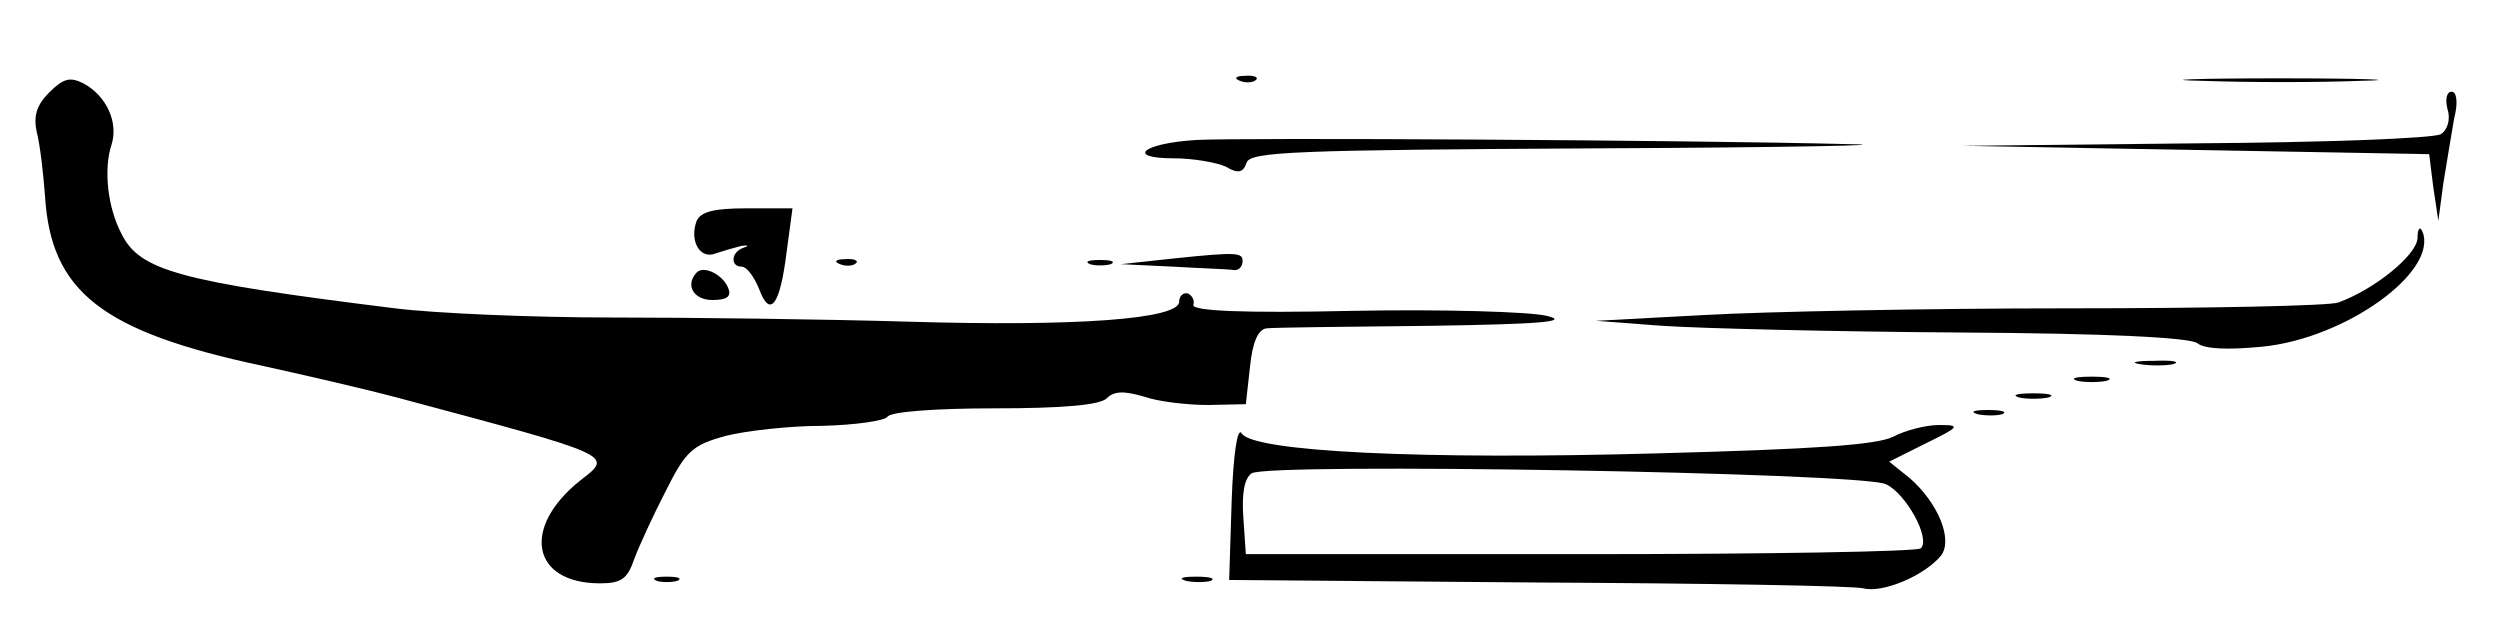 <?xml version="1.0" standalone="no"?>
<!DOCTYPE svg PUBLIC "-//W3C//DTD SVG 20010904//EN"
 "http://www.w3.org/TR/2001/REC-SVG-20010904/DTD/svg10.dtd">
<svg version="1.0" xmlns="http://www.w3.org/2000/svg"
 width="300pt" height="76pt" viewBox="0 0 300 76"
 preserveAspectRatio="xMidYMid meet">
<g transform="translate(0,76) scale(0.1,-0.1)"
fill="#000000" stroke="none">
<path d="M59 649 c-15 -15 -19 -28 -15 -47 4 -15 8 -50 10 -77 7 -115 68 -163
261 -204 50 -11 124 -28 165 -39 258 -69 256 -68 217 -98 -72 -57 -59 -124 23
-124 25 0 33 5 41 29 6 16 23 53 38 82 24 48 32 55 72 66 24 6 76 12 116 12
39 1 75 6 78 11 4 6 58 10 129 10 82 0 126 4 134 12 9 9 21 9 45 2 17 -6 52
-10 77 -10 l45 1 5 45 c3 30 10 45 20 46 8 1 96 2 195 3 134 2 170 5 141 12
-21 5 -125 8 -232 6 -135 -3 -193 0 -192 7 2 6 -2 12 -7 14 -6 1 -10 -4 -10
-10 0 -21 -123 -30 -325 -24 -102 3 -262 5 -356 5 -95 0 -212 5 -260 11 -258
32 -306 45 -328 89 -17 32 -22 78 -12 108 8 26 -6 58 -34 73 -16 8 -24 6 -41
-11z"/>
<path d="M1488 663 c7 -3 16 -2 19 1 4 3 -2 6 -13 5 -11 0 -14 -3 -6 -6z"/>
<path d="M2643 663 c54 -2 139 -2 190 0 51 1 7 3 -98 3 -104 0 -146 -2 -92 -3z"/>
<path d="M2937 629 c4 -12 0 -25 -8 -30 -8 -5 -140 -10 -294 -11 l-280 -3 280
-5 280 -5 5 -40 6 -40 6 45 c4 25 10 60 13 78 5 19 3 32 -3 32 -6 0 -8 -9 -5
-21z"/>
<path d="M1435 592 c-64 -4 -85 -22 -26 -22 23 0 51 -5 62 -10 15 -9 21 -7 25
5 5 13 58 15 423 17 229 1 364 4 301 5 -197 5 -733 8 -785 5z"/>
<path d="M836 495 c-9 -24 4 -47 23 -39 9 3 23 7 31 9 8 1 9 0 3 -2 -16 -5
-17 -23 -3 -23 6 0 15 -12 21 -27 13 -35 25 -20 33 45 l7 52 -55 0 c-39 0 -55
-4 -60 -15z"/>
<path d="M2901 474 c-1 -20 -51 -61 -95 -77 -10 -4 -156 -7 -325 -7 -168 0
-364 -4 -436 -8 l-130 -7 80 -6 c44 -3 204 -7 355 -8 178 -1 279 -6 287 -13 9
-7 37 -8 78 -4 100 10 211 90 192 138 -3 7 -6 4 -6 -8z"/>
<path d="M1410 450 l-65 -7 63 -3 c34 -2 67 -3 72 -4 6 -1 10 3 11 9 1 12 -4
13 -81 5z"/>
<path d="M1008 443 c7 -3 16 -2 19 1 4 3 -2 6 -13 5 -11 0 -14 -3 -6 -6z"/>
<path d="M1308 443 c6 -2 18 -2 25 0 6 3 1 5 -13 5 -14 0 -19 -2 -12 -5z"/>
<path d="M836 433 c-14 -15 -4 -33 19 -33 17 0 23 4 19 14 -6 16 -29 28 -38
19z"/>
<path d="M2568 323 c12 -2 30 -2 40 0 9 3 -1 5 -23 4 -22 0 -30 -2 -17 -4z"/>
<path d="M2493 303 c9 -2 25 -2 35 0 9 3 1 5 -18 5 -19 0 -27 -2 -17 -5z"/>
<path d="M2423 283 c9 -2 25 -2 35 0 9 3 1 5 -18 5 -19 0 -27 -2 -17 -5z"/>
<path d="M2373 263 c9 -2 23 -2 30 0 6 3 -1 5 -18 5 -16 0 -22 -2 -12 -5z"/>
<path d="M1478 159 l-3 -95 370 -3 c204 -1 380 -4 391 -7 23 -6 73 15 93 39
15 19 -3 63 -37 93 l-25 20 44 22 c41 20 42 22 16 22 -15 0 -40 -6 -55 -14
-20 -10 -95 -15 -282 -20 -284 -8 -487 2 -500 24 -5 8 -10 -24 -12 -81z m785
20 c24 -11 54 -65 42 -77 -4 -4 -187 -7 -408 -7 l-402 0 -3 44 c-2 28 1 47 10
53 18 13 731 1 761 -13z"/>
<path d="M788 63 c6 -2 18 -2 25 0 6 3 1 5 -13 5 -14 0 -19 -2 -12 -5z"/>
<path d="M1423 63 c9 -2 23 -2 30 0 6 3 -1 5 -18 5 -16 0 -22 -2 -12 -5z"/>
</g>
</svg>
